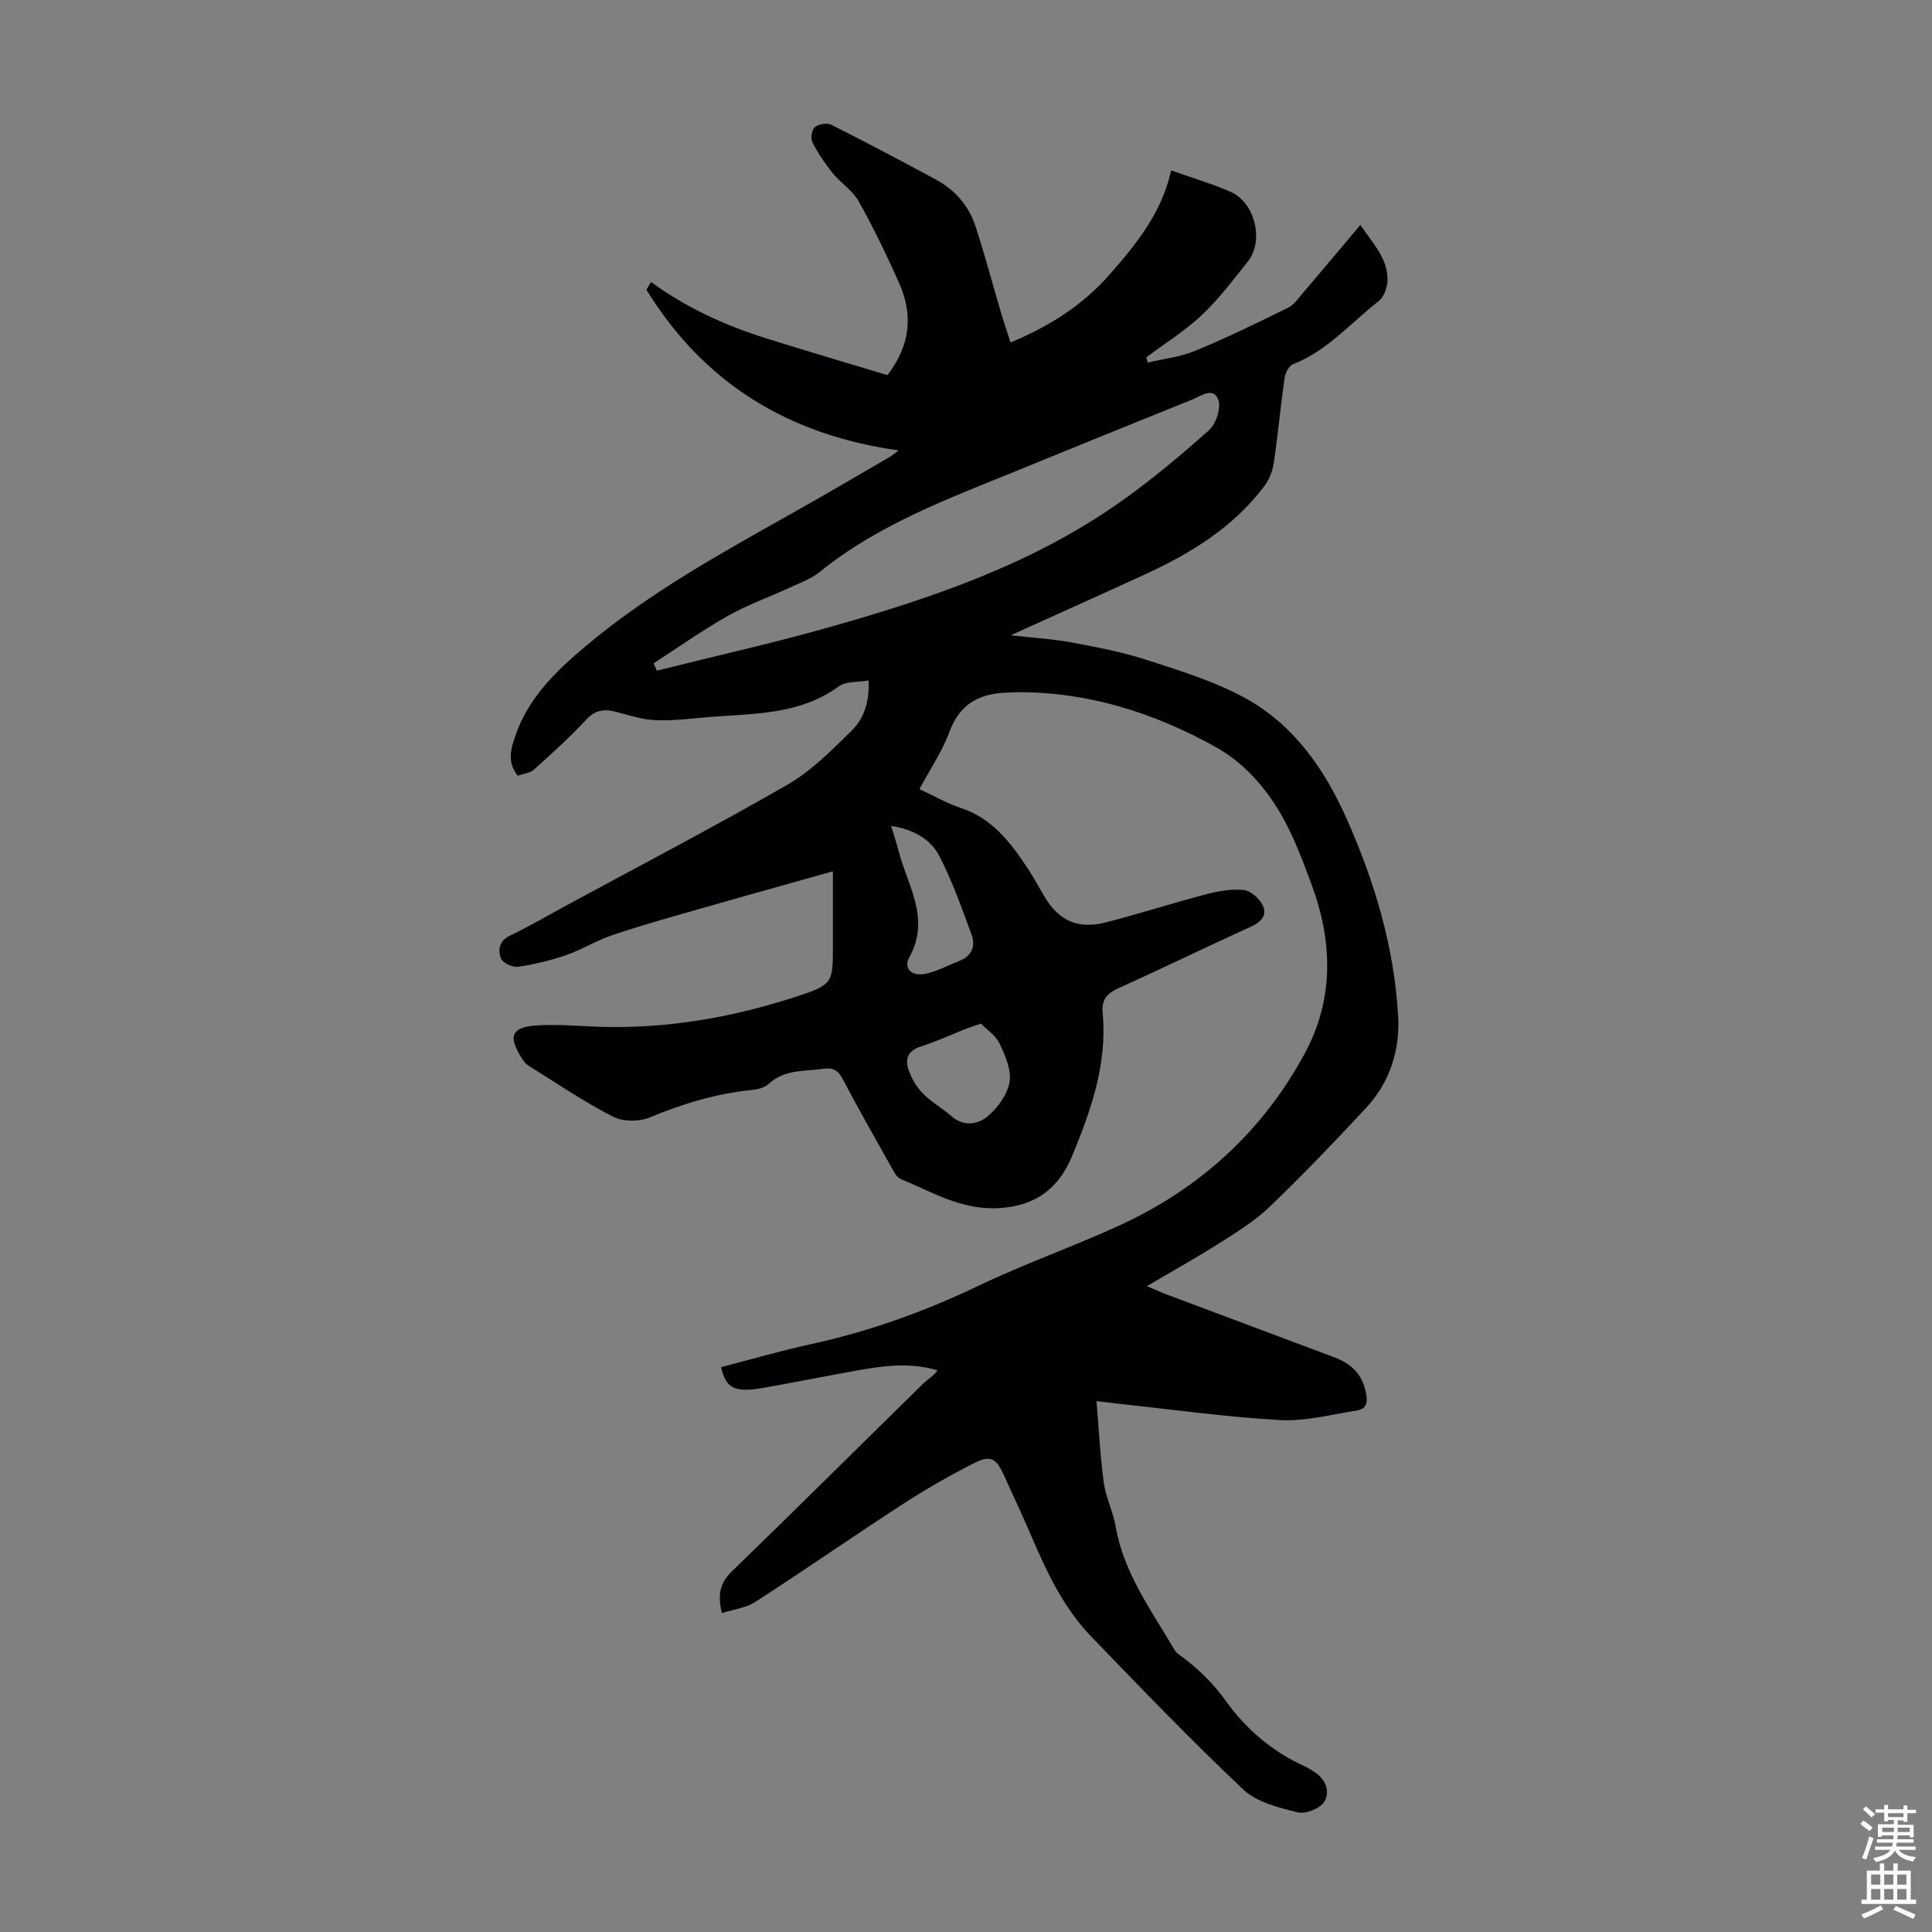 <svg enable-background="new 0 0 400 400" viewBox="0 0 400 400" xmlns="http://www.w3.org/2000/svg"><rect x="0" y="0" width="400" height="400" fill="#808080" stroke="none"/><path d="m149.45 333.97c-.95-3.99-.3-6.33 2.11-8.67 13.27-12.84 26.36-25.88 39.55-38.81.95-.93 2.17-1.58 2.99-2.79-5.99-1.75-11.55-.87-17.1.12-6.38 1.15-12.74 2.43-19.13 3.55-5.76 1-7.61.05-8.58-4.32 6.14-1.58 12.25-3.37 18.46-4.72 12.07-2.63 23.56-6.73 34.72-12.07 9.56-4.58 19.62-8.11 29.27-12.53 16.67-7.64 29.7-19.52 38.42-35.67 6.09-11.29 5.76-23.25 1.33-35.1-1.84-4.91-3.68-9.92-6.3-14.42-3.33-5.71-7.78-10.73-13.67-13.98-12.71-7.02-26.23-11.31-40.92-11.25-.56 0-1.12.06-1.68.07-5.83.09-10.14 2.11-12.34 8.12-1.48 4.04-3.99 7.71-6.22 11.87 2.95 1.37 5.66 2.95 8.57 3.91 6.52 2.16 10.32 7.17 13.85 12.52 1.23 1.86 2.29 3.84 3.43 5.77 2.98 5.04 6.9 6.88 12.73 5.4 6.93-1.76 13.74-3.98 20.65-5.79 2.56-.67 5.32-1.18 7.91-.91 1.45.15 3.25 1.77 3.94 3.19.94 1.92-.23 3.39-2.36 4.36-9.16 4.15-18.2 8.57-27.37 12.71-2.43 1.1-3.69 2.33-3.42 5.2 1 10.48-2.4 20.13-6.29 29.54-2.72 6.57-7.35 10.44-15.29 10.86-7.76.41-13.71-3.36-20.22-6.02-.87-.36-1.47-1.62-2-2.56-3.4-6.04-6.82-12.07-10.05-18.21-.95-1.82-2.09-2.34-3.97-2.06-3.91.57-8.05.07-11.33 3.14-.82.77-2.24 1.12-3.43 1.24-7.41.74-14.37 2.86-21.24 5.71-2.18.9-5.54.88-7.6-.19-6.03-3.11-11.69-6.95-17.46-10.56-.63-.39-1.12-1.1-1.52-1.75-2.69-4.32-1.97-6.18 3.04-6.55 4.2-.31 8.46.1 12.7.25 14.6.53 28.75-2.03 42.51-6.65 6.1-2.05 6.3-2.87 6.3-9.26 0-5.23 0-10.46 0-16.27-9.92 2.79-19.37 5.42-28.8 8.13-5.69 1.63-11.4 3.24-17.01 5.14-3.22 1.09-6.18 2.97-9.4 4.08-3.23 1.11-6.6 1.93-9.97 2.42-1.13.16-3.19-.81-3.54-1.74-.63-1.68-.47-3.59 1.85-4.7 4.03-1.92 7.9-4.2 11.83-6.33 15.23-8.26 30.61-16.27 45.62-24.92 4.93-2.84 9.13-7.1 13.25-11.13 2.55-2.5 3.8-5.98 3.55-10.46-2.22.4-4.68.14-6.16 1.23-8.07 5.89-17.47 5.61-26.68 6.33-3.68.29-7.37.8-11.05.68-2.67-.09-5.35-.91-7.96-1.63-2.53-.7-4.54-.73-6.59 1.49-3.38 3.66-7.1 7.01-10.82 10.35-.83.74-2.21.86-3.36 1.28-2.19-2.74-1.49-5.36-.57-8.08 2.68-7.97 8.35-13.47 14.59-18.72 13.37-11.25 28.58-19.55 43.69-28.06 6.43-3.62 12.79-7.36 19.17-11.07.63-.37 1.19-.85 1.98-1.43-22.94-3.19-40.38-14.01-52.22-33.25.31-.54.63-1.09.94-1.63 7.23 5.3 15.22 8.95 23.63 11.61 8.49 2.68 17.05 5.18 25.33 7.68 4.88-6.36 5.28-12.67 2.37-19.17-2.56-5.71-5.27-11.37-8.33-16.81-1.27-2.26-3.74-3.8-5.41-5.87-1.59-1.97-3.03-4.12-4.17-6.37-.41-.8-.13-2.6.51-3.12.78-.64 2.52-.93 3.4-.49 7.29 3.66 14.5 7.48 21.68 11.36 4 2.16 6.84 5.49 8.23 9.79 1.92 5.95 3.53 12 5.3 17.99.56 1.9 1.21 3.78 1.9 5.94 8.1-3.39 14.9-7.67 20.61-14.18 5.58-6.37 10.72-12.75 12.64-21.45 4.54 1.61 8.51 2.78 12.27 4.41 5.09 2.22 7.03 10.14 3.61 14.45-3.04 3.83-6.02 7.78-9.56 11.12-3.47 3.27-7.61 5.84-11.45 8.71.1.37.19.73.29 1.1 3.3-.79 6.77-1.16 9.87-2.45 6.5-2.69 12.83-5.79 19.15-8.89 1.22-.6 2.13-1.92 3.06-3.01 3.9-4.57 7.75-9.18 11.94-14.15 2.7 3.96 5.69 7.01 5.62 11.43-.02 1.48-.72 3.47-1.81 4.32-5.79 4.5-10.63 10.31-17.74 13.08-.85.33-1.61 1.81-1.76 2.86-.84 5.87-1.38 11.78-2.24 17.64-.25 1.66-.97 3.42-1.97 4.76-6.44 8.56-15.29 13.95-24.84 18.33-8.91 4.09-17.86 8.1-27.66 12.54 4.8.54 8.75.76 12.6 1.48 5.23.98 10.51 1.98 15.56 3.62 6.89 2.24 13.96 4.39 20.27 7.83 10.07 5.49 16.5 14.65 21.09 24.96 5.81 13.05 9.9 26.63 10.7 40.98.39 7.12-1.74 13.71-6.66 19-6.47 6.97-13.07 13.84-19.92 20.43-3.02 2.91-6.7 5.18-10.26 7.45-4.69 2.99-9.56 5.69-15.19 9.01 2.1.87 3.24 1.39 4.41 1.83 11.4 4.28 22.8 8.55 34.21 12.82 3.54 1.32 5.97 3.38 6.75 7.46.43 2.24-.02 3.34-1.95 3.64-5.28.83-10.64 2.27-15.88 1.97-11.25-.64-22.44-2.21-33.65-3.41-1.09-.12-2.17-.26-4.31-.52.5 5.95.76 11.46 1.51 16.89.42 3.07 1.92 5.98 2.45 9.04 1.65 9.57 7.25 17.2 12 25.25.23.38.46.81.81 1.06 3.94 2.82 7.23 5.95 10.19 10.08 4 5.59 9.56 10.34 16.17 13.31.61.27 1.16.66 1.74 1 2.5 1.47 3.57 4.07 2.33 6.26-.81 1.42-3.89 2.67-5.52 2.26-3.94-.98-8.48-2.08-11.28-4.72-10.82-10.2-21.13-20.94-31.46-31.64-5.75-5.96-9.24-13.37-12.46-20.91-1.8-4.21-3.76-8.36-5.65-12.53-1.64-3.61-2.78-4.25-6.41-2.39-4.96 2.54-9.83 5.32-14.51 8.36-10.22 6.64-20.25 13.6-30.49 20.22-1.98 1.3-4.57 1.58-6.99 2.35zm-14.15-196.63c.24.5.47 1.01.71 1.51 12.12-3.04 24.34-5.76 36.35-9.18 20.8-5.92 41.23-12.9 59.16-25.45 6.58-4.6 12.78-9.8 18.78-15.14 1.47-1.31 2.57-4.66 1.93-6.35-1.04-2.72-3.66-.7-5.48.03-12.13 4.87-24.24 9.81-36.34 14.75-14.17 5.78-28.58 11.08-40.69 20.9-1.77 1.44-4.08 2.26-6.19 3.24-4.26 1.97-8.73 3.55-12.8 5.84-5.31 3-10.3 6.54-15.43 9.85zm67.8 74.59c-1.49.51-2.23.73-2.94 1.01-3.21 1.27-6.35 2.72-9.63 3.77-2.54.81-3.14 2.56-2.48 4.61.58 1.82 1.65 3.65 2.97 5.02 1.77 1.82 4.08 3.1 6 4.78 2.5 2.18 5.43 1.67 7.36.08 2.13-1.75 4.16-4.53 4.63-7.14.44-2.47-.87-5.47-2.03-7.95-.8-1.72-2.66-2.93-3.88-4.18zm-18.6-40.93c.59 1.97 1.13 3.53 1.53 5.13 1.83 7.21 6.71 13.99 2.24 22.05-1.3 2.34.51 4.03 3.35 3.43 2.44-.52 4.73-1.77 7.08-2.7 2.55-1.01 3.3-3.08 2.46-5.38-2.02-5.49-3.98-11.07-6.65-16.25-1.82-3.54-5.37-5.58-10.01-6.28z" fill="#010104"/><g fill="#fcfbfa"><path d="m385.2 377.6.6-.7c.6.4 1.3.9 1.9 1.5l-.6.7c-.8-.5-1.4-1-1.9-1.5zm.3 7.1c.6-1.4 1.1-2.9 1.5-4.5.3.1.6.3.9.4-.5 1.4-1 2.9-1.5 4.4zm.2-10.1.6-.6c.7.5 1.3 1.1 1.9 1.6l-.7.7c-.6-.6-1.2-1.2-1.8-1.7zm8.4-.8h.8v.9h1.8v.7h-1.8v1.8h-.8v-.3h-1.2v.9h3.3v2.6h-.8v-.4h-2.5c0 .3 0 .6-.1.8h3.4v.7h-3.5c0 .3-.1.6-.1.8h4v.7h-3.5c.7.9 1.9 1.3 3.6 1.5-.2.2-.4.5-.6.9-1.9-.3-3.2-1.1-3.8-2.3-.5 1.1-1.8 2-3.9 2.4-.2-.3-.4-.5-.6-.8 1.9-.4 3.1-.9 3.6-1.7h-3.2v-.7h3.5c.1-.2.1-.5.2-.8h-3.3v-.7h3.4c0-.2 0-.5 0-.8h-2.4v.3h-.8v-2.6h3.3v-.9h-1.2v.3h-.8v-1.8h-1.8v-.7h1.8v-.9h.8v.9h3.2zm-4.4 5.5h2.4c0-.3 0-.6 0-.9h-2.4zm1.2-3.1h3.2v-.8h-3.2zm4.4 2.2h-2.4v.9h2.5v-.9z"/><path d="m389.2 385.8h.9v1.5h1.9v-1.5h.9v1.5h2.7v6h1.1v.9h-11.3v-.9h1.1v-6h2.7zm.2 8.7.5.8c-1.2.6-2.5 1.3-4 1.9-.2-.3-.3-.6-.6-.8 1.6-.6 3-1.3 4.1-1.9zm-2-4.3h1.9v-2.1h-1.9zm0 3.1h1.9v-2.2h-1.9zm2.7-3.1h1.9v-2.1h-1.9zm0 3.1h1.9v-2.2h-1.9zm2.4 1.3c1.4.6 2.7 1.2 4.1 1.8l-.5.9c-1.5-.7-2.8-1.4-4.1-1.9zm2.2-6.5h-1.9v2.1h1.9zm-1.9 5.2h1.9v-2.2h-1.9z"/></g></svg>